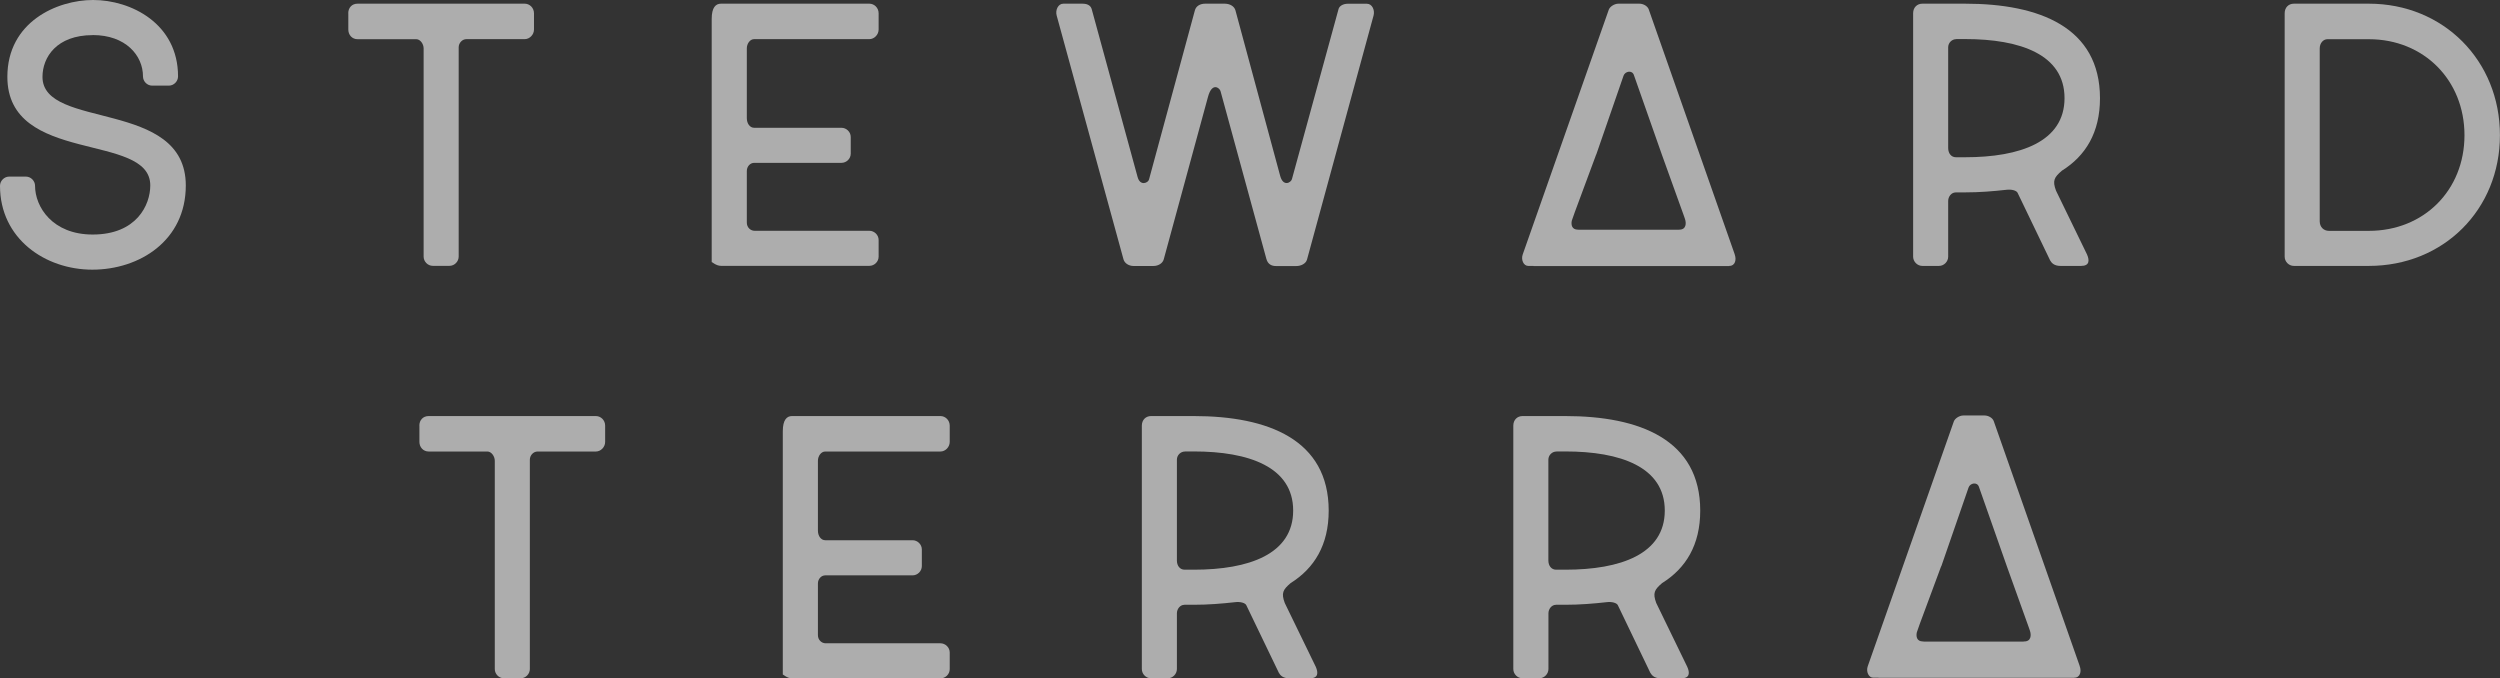 <?xml version="1.0" encoding="UTF-8"?>
<svg id="Layer_2" data-name="Layer 2" xmlns="http://www.w3.org/2000/svg" viewBox="0 0 380.11 103.13">
  <rect x="0" y="0" width="380.11" height="103.13" fill="#333333" stroke="none"/>
  <defs>
    <style>
      .cls-1 {
        fill: #fff;
      }

      .cls-2 {
        opacity: .6;
      }
    </style>
  </defs>
  <g id="Layer_1-2" data-name="Layer 1">
    <g class="cls-2">
      <path class="cls-1" d="M316.22,101.3l-13.09-37.29c-.17-.45-.78-.84-1.4-.84h-3.2c-.62,0-1.29,.45-1.46,.9l-13.09,37.23c-.28,.79,.11,1.74,.84,1.74h.8v.02s29.76,0,29.76,0v-.02c.94,0,1.11-1.01,.83-1.74Zm-21.06-15.19l4.15-11.99c.23-.67,1.29-.9,1.57-.11l4.25,12.09,3.32,9.25,.18,.52h0c.24,.68,.21,1.66-.86,1.66-.07,0-.12,0-.16,.02h-15.08s-.08-.02-.16-.02c-.93,0-1.07-.74-.93-1.38l.44-1.26,3.26-8.79Z"/>
      <path class="cls-1" d="M63.76,64.72c0-.84,.56-1.46,1.41-1.46h25.44c.73,0,1.4,.62,1.4,1.46v2.47c0,.79-.67,1.46-1.4,1.46h-8.87c-.68,0-1.18,.62-1.18,1.24v31.84c0,.73-.62,1.4-1.4,1.4h-2.53c-.79,0-1.4-.67-1.4-1.4v-31.67c0-.68-.51-1.41-1.12-1.41h-8.93c-.84,0-1.41-.67-1.41-1.46v-2.47Z"/>
      <path class="cls-1" d="M143,63.26c.73,0,1.4,.62,1.4,1.46v2.47c0,.79-.67,1.46-1.4,1.46h-17.52c-.67,0-1.12,.73-1.12,1.41v10.62c0,.79,.45,1.46,1.12,1.46h13.28c.73,0,1.4,.62,1.4,1.4v2.53c0,.79-.67,1.41-1.4,1.41h-13.28c-.62,0-1.12,.56-1.12,1.23v7.86c0,.73,.56,1.24,1.18,1.24h17.46c.73,0,1.4,.62,1.4,1.4v2.53c0,.79-.67,1.4-1.4,1.4h-22.58c-.78,0-1.4-.67-1.4-.56v-37.01c0-1.75,.62-2.31,1.4-2.31h22.58Z"/>
      <path class="cls-1" d="M180.06,91.96c-.62,0-1.12,.62-1.12,1.29v8.48c0,.73-.62,1.4-1.4,1.4h-2.53c-.79,0-1.4-.67-1.4-1.4v-37.01c0-.9,.62-1.46,1.4-1.46h6.51c11.29,0,20.5,3.59,20.5,14.38,0,5.22-2.19,8.76-5.78,11.01-1.18,1.01-1.46,1.51-.9,3.03l4.72,9.71c.39,.9,.39,1.74-.9,1.74h-3.15c-.95,0-1.35-.45-1.57-.84l-4.95-10.28c-.17-.34-.9-.56-1.74-.45-1.97,.22-4.04,.39-6.23,.39h-1.46Zm.11-23.31c-.67,0-1.23,.56-1.23,1.24v15.33c0,.79,.45,1.4,1.18,1.4h1.4c8.37,0,15.1-2.36,15.1-8.99s-6.74-8.99-15.1-8.99h-1.35Z"/>
      <path class="cls-1" d="M236.55,91.96c-.62,0-1.12,.62-1.12,1.29v8.48c0,.73-.62,1.4-1.41,1.4h-2.53c-.78,0-1.4-.67-1.4-1.4v-37.01c0-.9,.62-1.46,1.4-1.46h6.52c11.29,0,20.5,3.59,20.5,14.38,0,5.22-2.19,8.76-5.79,11.01-1.18,1.01-1.46,1.51-.9,3.03l4.72,9.71c.4,.9,.4,1.74-.9,1.74h-3.15c-.95,0-1.34-.45-1.57-.84l-4.94-10.28c-.17-.34-.9-.56-1.74-.45-1.97,.22-4.05,.39-6.23,.39h-1.46Zm.11-23.31c-.68,0-1.24,.56-1.24,1.24v15.33c0,.79,.45,1.4,1.18,1.4h1.41c8.37,0,15.11-2.36,15.11-8.99s-6.74-8.99-15.11-8.99h-1.35Z"/>
      <path class="cls-1" d="M14.1,5.34c-5.5,0-7.64,3.37-7.64,6.35,0,8.09,21.79,3.31,21.79,16.51,0,8.37-7.02,12.8-14.21,12.8S0,36.28,0,28.25c0-.73,.62-1.4,1.4-1.4H3.93c.79,0,1.4,.68,1.4,1.4,0,3.2,2.64,7.41,8.76,7.41,6.68,0,8.76-4.49,8.76-7.47C22.85,20.05,1.12,25.1,1.12,11.68,1.12,3.31,8.7,0,14.15,0c5.78,0,12.92,3.59,12.92,11.62,0,.73-.62,1.4-1.4,1.4h-2.53c-.79,0-1.4-.67-1.4-1.4,0-3.2-2.64-6.29-7.64-6.29Z"/>
      <path class="cls-1" d="M52.95,2.02c0-.84,.56-1.46,1.4-1.46h25.44c.73,0,1.4,.62,1.4,1.46v2.47c0,.79-.67,1.46-1.4,1.46h-8.87c-.67,0-1.18,.62-1.18,1.23v31.84c0,.73-.62,1.4-1.4,1.4h-2.53c-.79,0-1.4-.67-1.4-1.4V7.36c0-.67-.5-1.4-1.12-1.4h-8.93c-.84,0-1.4-.67-1.4-1.46V2.02Z"/>
      <path class="cls-1" d="M132.19,.56c.73,0,1.4,.62,1.4,1.46v2.47c0,.79-.67,1.46-1.4,1.46h-17.52c-.67,0-1.12,.73-1.12,1.4v10.62c0,.79,.45,1.46,1.12,1.46h13.28c.73,0,1.4,.62,1.4,1.4v2.53c0,.79-.67,1.4-1.4,1.4h-13.28c-.62,0-1.12,.56-1.12,1.24v7.85c0,.73,.56,1.24,1.18,1.24h17.46c.73,0,1.4,.62,1.4,1.4v2.53c0,.79-.67,1.4-1.4,1.4h-22.57c-.79,0-1.41-.67-1.41-.55V2.87c0-1.75,.62-2.31,1.41-2.31h22.57Z"/>
      <path class="cls-1" d="M160.66,2.36c-.23-.84,.23-1.8,1.01-1.8h2.92c.96,0,1.29,.45,1.4,.84l6.97,25.5c.39,1.46,1.63,.9,1.74,.39l6.96-25.66c.17-.73,.84-1.07,1.57-1.07h2.98c.78,0,1.46,.39,1.63,1.01l6.8,25.16c.45,1.69,1.63,1.07,1.79,.51l7.08-25.83c.11-.51,.73-.84,1.4-.84h2.92c.79,0,1.24,.95,1.01,1.8l-10.11,37.07c-.17,.67-.96,1.01-1.63,1.01h-3.09c-.68,0-1.24-.28-1.46-1.07l-6.97-25.5c-.11-.5-1.29-1.46-1.91,.84l-6.73,24.71c-.17,.62-.84,1.01-1.57,1.01h-3.03c-.68,0-1.35-.39-1.52-1.01L160.66,2.36Z"/>
      <path class="cls-1" d="M297.33,29.26c-.62,0-1.12,.62-1.12,1.29v8.48c0,.73-.62,1.4-1.4,1.4h-2.53c-.78,0-1.4-.67-1.4-1.4V2.02c0-.9,.62-1.46,1.4-1.46h6.51c11.29,0,20.5,3.59,20.5,14.38,0,5.22-2.19,8.76-5.79,11.01-1.18,1.01-1.46,1.52-.9,3.03l4.72,9.71c.39,.9,.39,1.74-.9,1.74h-3.14c-.95,0-1.35-.45-1.57-.84l-4.95-10.28c-.17-.34-.9-.56-1.74-.45-1.97,.22-4.04,.39-6.24,.39h-1.46Zm.12-23.31c-.68,0-1.24,.56-1.24,1.23v15.33c0,.79,.45,1.4,1.18,1.4h1.4c8.37,0,15.11-2.36,15.11-8.99s-6.73-8.98-15.11-8.98h-1.34Z"/>
      <path class="cls-1" d="M348.77,40.43c-.79,0-1.4-.67-1.4-1.4V2.02c0-.9,.61-1.46,1.4-1.46h11.4c11.34,0,19.93,8.65,19.93,19.99s-8.59,19.88-19.93,19.88h-11.4Zm11.4-5.33c8.37,0,14.54-6.18,14.54-14.54s-6.17-14.6-14.54-14.6h-6.29c-.67,0-1.18,.62-1.18,1.4v26.28c0,.9,.62,1.46,1.4,1.46h6.07Z"/>
      <path class="cls-1" d="M263.76,38.69L250.67,1.4c-.17-.45-.78-.84-1.4-.84h-3.2c-.62,0-1.29,.45-1.46,.9l-13.09,37.23c-.28,.79,.11,1.74,.84,1.74h.8v.02s29.76,0,29.76,0v-.02c.95,0,1.11-1.01,.83-1.74Zm-21.06-15.19l4.15-11.99c.23-.67,1.29-.9,1.57-.11l4.25,12.09,3.33,9.25,.18,.52h0c.24,.68,.21,1.66-.86,1.66-.06,0-.1,0-.14,.01h-15.12s-.08-.01-.14-.01c-.92,0-1.07-.72-.94-1.36l.45-1.28,3.26-8.79Z"/>
    </g>
  </g>
</svg>